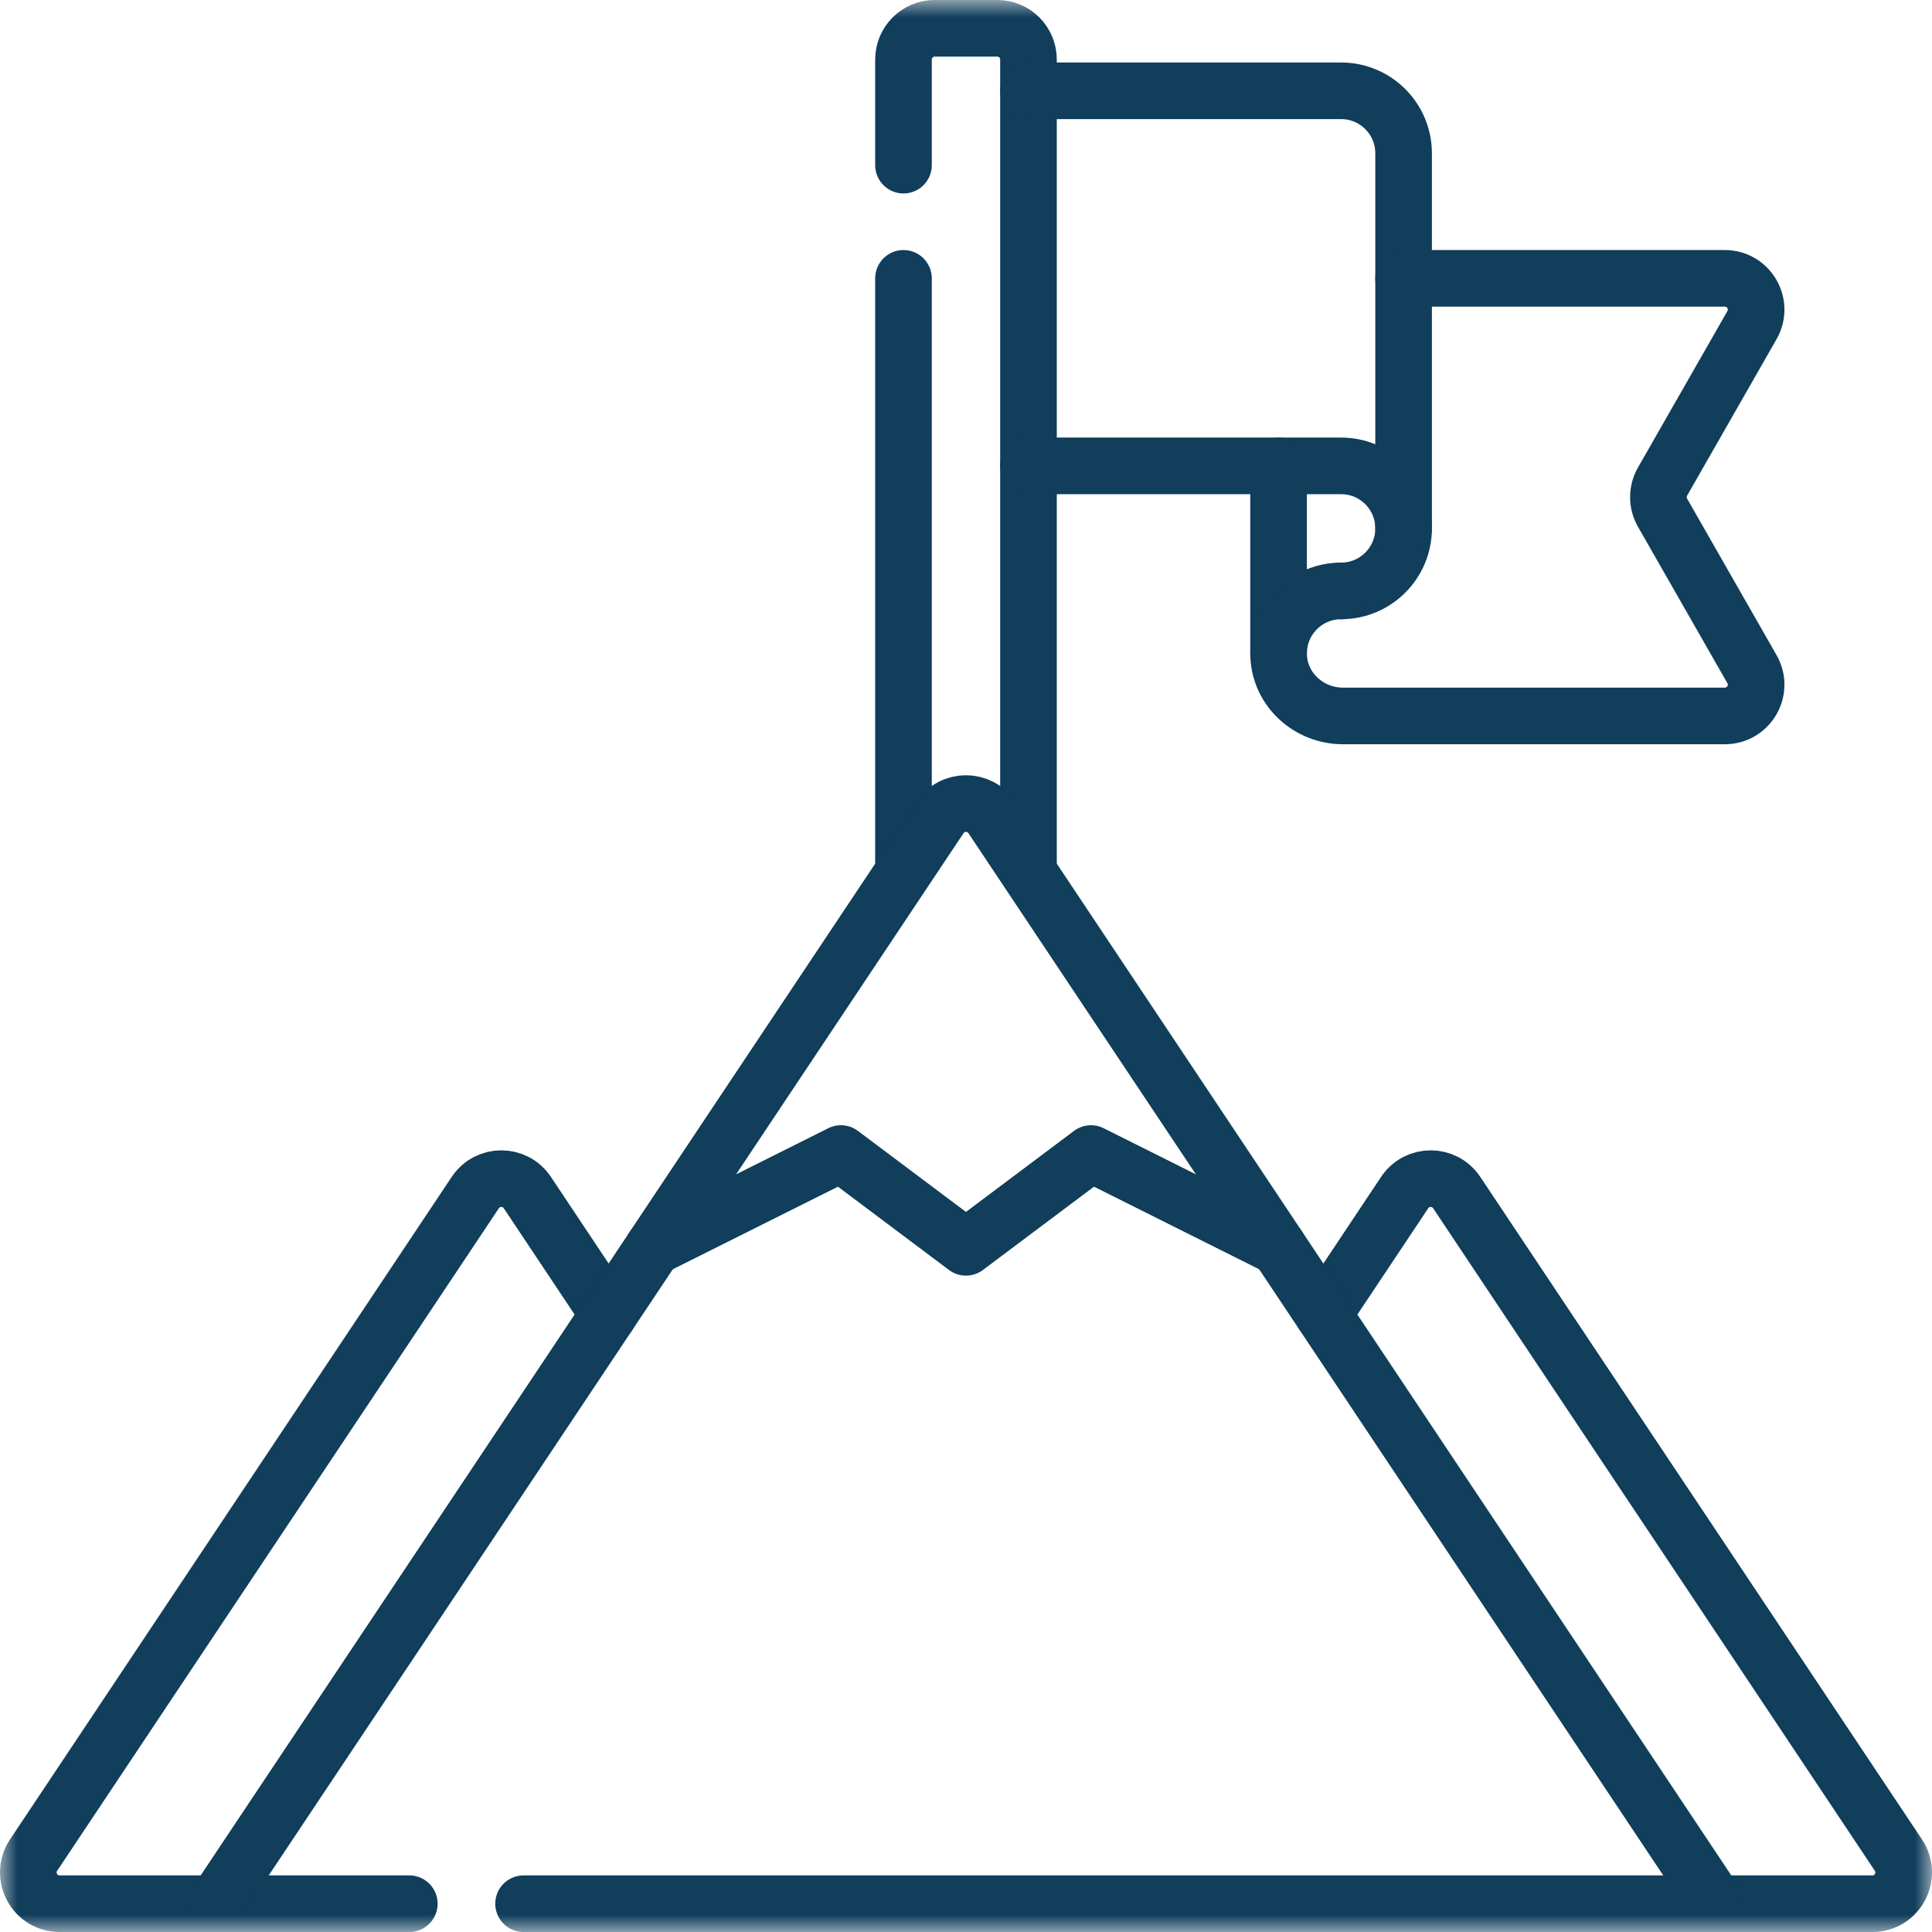 <svg width="56" height="56" viewBox="0 0 56 56" fill="none" xmlns="http://www.w3.org/2000/svg">
<g clip-path="url(#clip0_1041_4485)">
<mask id="mask0_1041_4485" style="mask-type:luminance" maskUnits="userSpaceOnUse" x="0" y="0" width="56" height="56">
<path d="M0 3.8147e-06H56V56H0V3.8147e-06Z" fill="white"/>
</mask>
<g mask="url(#mask0_1041_4485)">
<path d="M26.188 4.787V1.726C26.188 1.226 26.593 0.82 27.094 0.82H28.905C29.406 0.82 29.811 1.226 29.811 1.726V25.127" stroke="#103E5B" stroke-width="1.641" stroke-miterlimit="10" stroke-linecap="round" stroke-linejoin="round"/>
<path d="M26.188 25.127V8.068" stroke="#103E5B" stroke-width="1.641" stroke-miterlimit="10" stroke-linecap="round" stroke-linejoin="round"/>
<path d="M38.873 17.128C39.873 17.128 40.684 16.317 40.684 15.316C40.684 14.315 39.873 13.504 38.873 13.504H29.812" stroke="#103E5B" stroke-width="1.641" stroke-miterlimit="10" stroke-linecap="round" stroke-linejoin="round"/>
<path d="M29.812 2.632H38.873C39.873 2.632 40.684 3.443 40.684 4.444V15.316" stroke="#103E5B" stroke-width="1.641" stroke-miterlimit="10" stroke-linecap="round" stroke-linejoin="round"/>
<path d="M37.06 18.94V13.504" stroke="#103E5B" stroke-width="1.641" stroke-miterlimit="10" stroke-linecap="round" stroke-linejoin="round"/>
<path d="M40.684 8.068H49.995C50.691 8.068 51.127 8.82 50.782 9.424L48.189 13.96C48.03 14.239 48.03 14.581 48.189 14.86L50.782 19.396C51.127 20 50.691 20.752 49.995 20.752H38.924C37.948 20.752 37.108 20.002 37.063 19.027C37.014 17.987 37.843 17.128 38.873 17.128" stroke="#103E5B" stroke-width="1.641" stroke-miterlimit="10" stroke-linecap="round" stroke-linejoin="round"/>
<path d="M15.176 55.18H54.272C54.996 55.18 55.427 54.373 55.026 53.771L42.223 34.567C41.864 34.029 41.074 34.029 40.715 34.567L38.359 38.102" stroke="#103E5B" stroke-width="1.641" stroke-miterlimit="10" stroke-linecap="round" stroke-linejoin="round"/>
<path d="M17.641 38.102L15.285 34.567C14.926 34.029 14.136 34.029 13.777 34.567L0.974 53.771C0.573 54.373 1.004 55.18 1.728 55.18H11.864" stroke="#103E5B" stroke-width="1.641" stroke-miterlimit="10" stroke-linecap="round" stroke-linejoin="round"/>
<path d="M18.939 36.154L24.375 33.436L27.999 36.154L31.623 33.436L37.059 36.154" stroke="#103E5B" stroke-width="1.641" stroke-miterlimit="10" stroke-linecap="round" stroke-linejoin="round"/>
<path d="M49.743 55.18L28.753 23.695C28.395 23.157 27.604 23.157 27.246 23.695L6.256 55.18" stroke="#103E5B" stroke-width="1.641" stroke-miterlimit="10" stroke-linecap="round" stroke-linejoin="round"/>
</g>
</g>
<defs>
<clipPath id="clip0_1041_4485">
<rect width="56" height="56" fill="white"/>
</clipPath>
</defs>
</svg>
